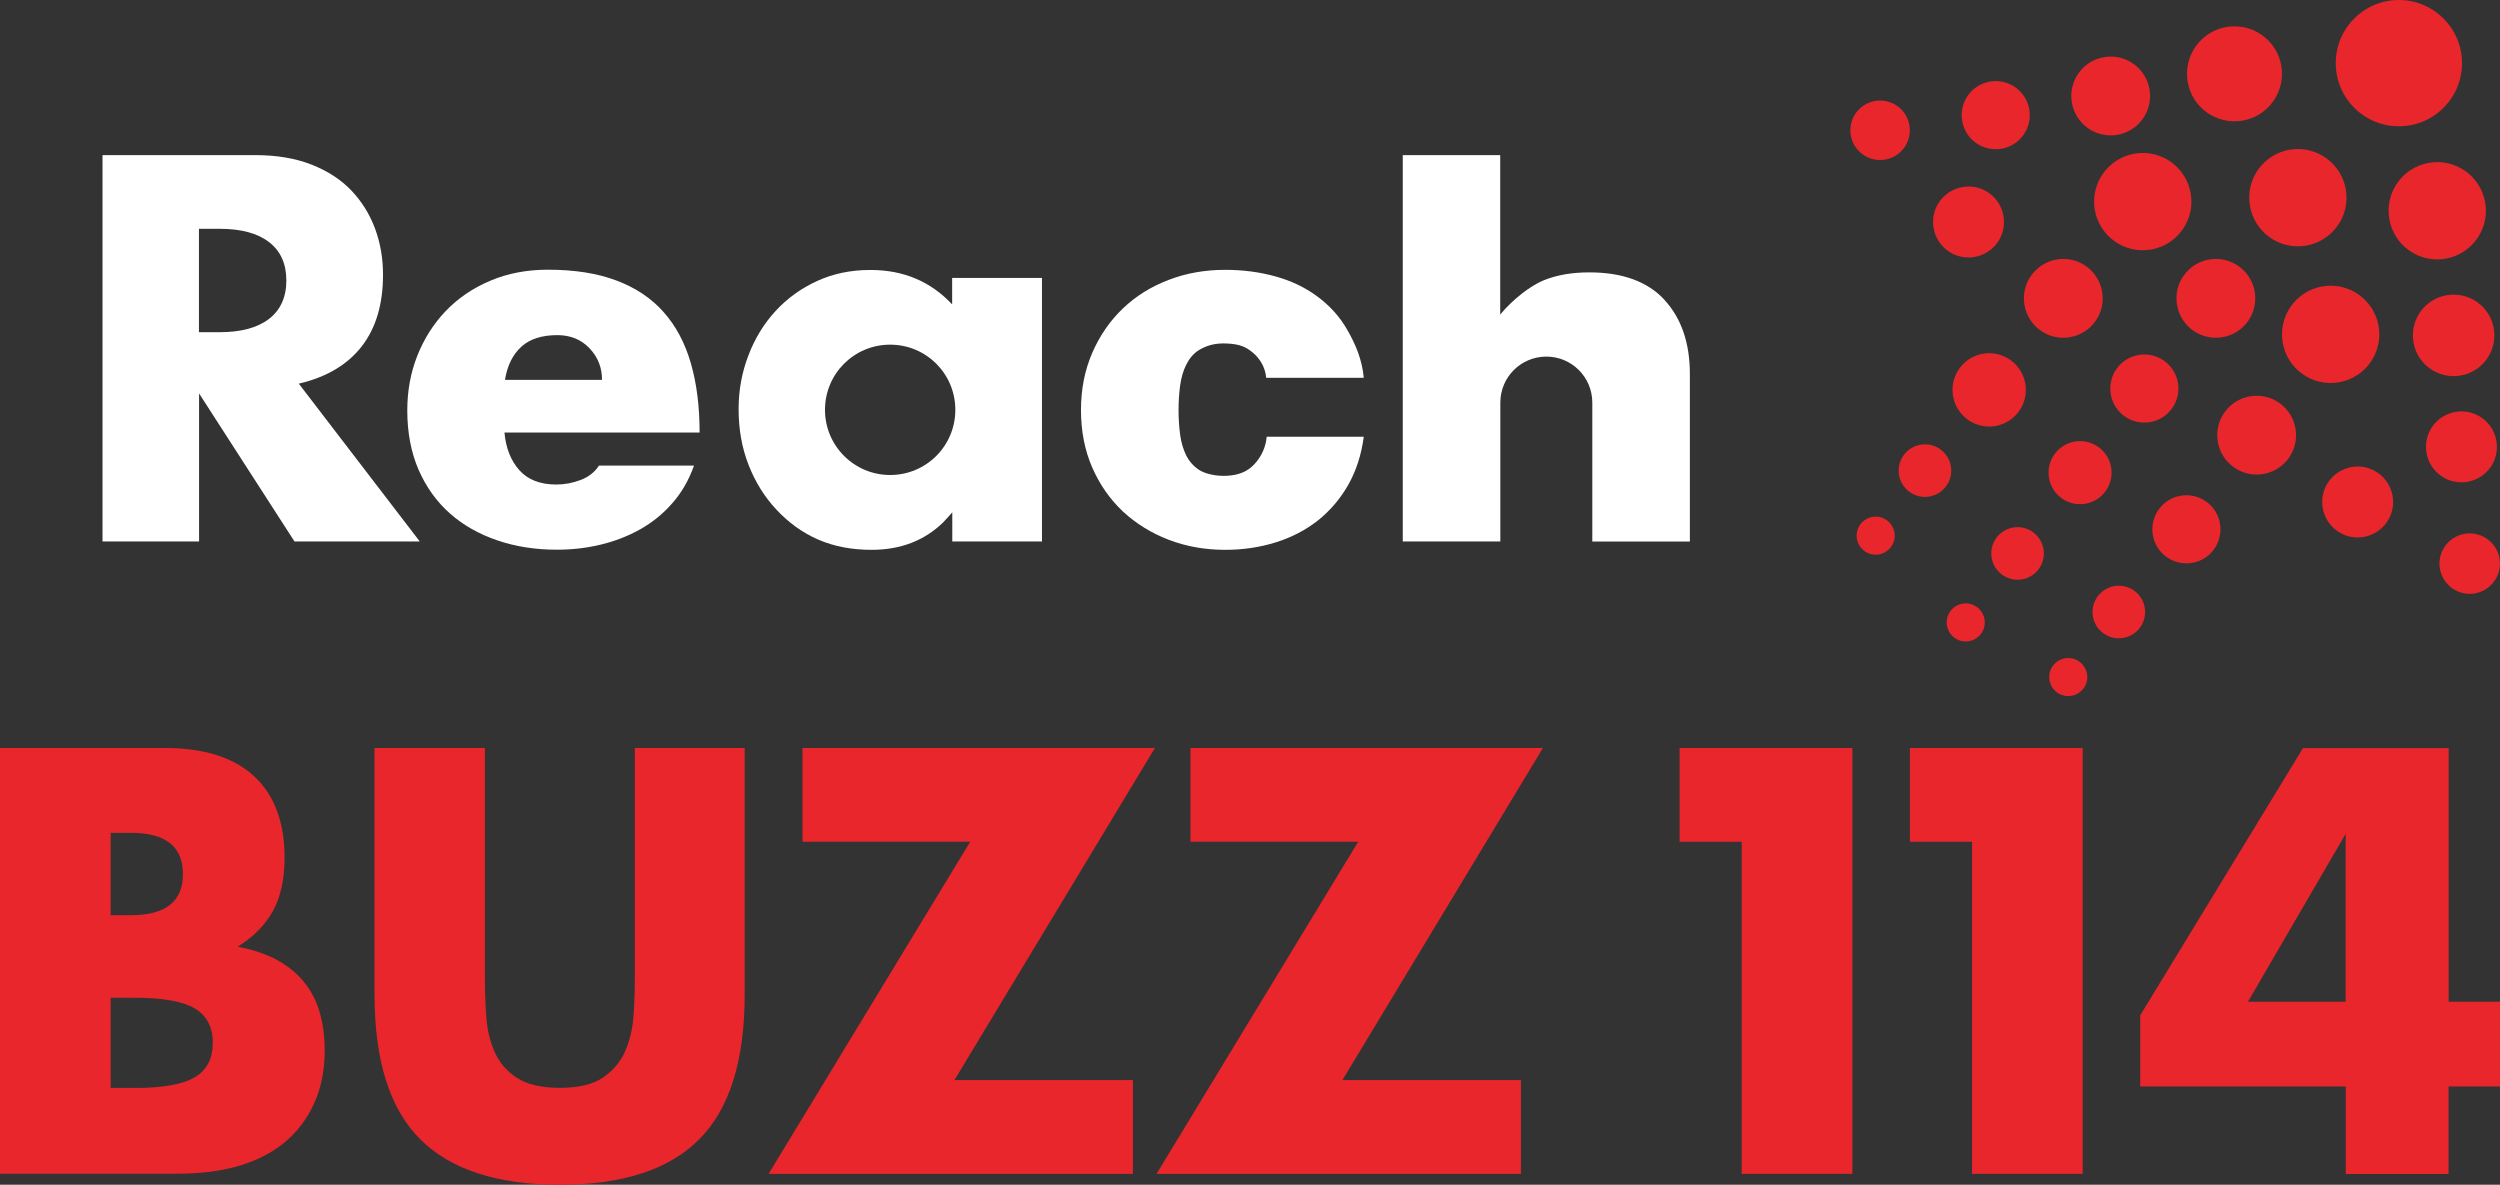 <?xml version="1.0" encoding="UTF-8"?><svg id="Layer_2" xmlns="http://www.w3.org/2000/svg" viewBox="0 0 196.79 93.26"><rect x="0" y="0" width="196.79" height="93.26" fill="#333333" stroke="none"/><defs><style>.cls-1{fill-rule:evenodd;}.cls-1,.cls-2{fill:#e8262b;}.cls-3{fill:#fff;}</style></defs><g id="Layer_2-2"><g id="Layer_1-2"><path class="cls-1" d="M188.83,0c2.74,0,4.97,2.22,4.97,4.97s-2.22,4.97-4.97,4.97-4.97-2.22-4.97-4.97,2.22-4.97,4.97-4.97"/><path class="cls-1" d="M191.58,12.77c2.11-.15,3.94,1.44,4.09,3.55.15,2.11-1.44,3.94-3.55,4.09s-3.94-1.44-4.09-3.55c-.15-2.11,1.44-3.94,3.55-4.09"/><path class="cls-1" d="M192.92,23.2c1.77-.12,3.3,1.21,3.42,2.98s-1.21,3.3-2.98,3.42c-1.77.12-3.3-1.21-3.42-2.98-.12-1.77,1.21-3.3,2.98-3.42"/><path class="cls-1" d="M193.56,32.39c1.54-.11,2.87,1.05,2.98,2.59s-1.05,2.87-2.59,2.98-2.87-1.05-2.98-2.59,1.05-2.87,2.59-2.98"/><path class="cls-1" d="M194.24,41.99c1.31-.09,2.45.9,2.54,2.21.09,1.31-.9,2.45-2.21,2.54-1.31.09-2.45-.9-2.54-2.21-.09-1.31.9-2.45,2.21-2.54"/><path class="cls-1" d="M175.63,2.08c2.06-.14,3.85,1.41,3.99,3.47.14,2.06-1.41,3.85-3.47,3.99s-3.85-1.41-3.99-3.47c-.14-2.06,1.41-3.85,3.47-3.99"/><path class="cls-1" d="M165.93,4.46c1.71-.12,3.19,1.17,3.31,2.88s-1.17,3.19-2.88,3.31c-1.71.12-3.19-1.17-3.31-2.88s1.17-3.19,2.88-3.31"/><path class="cls-1" d="M156.91,6.39c1.48-.1,2.76,1.01,2.86,2.49s-1.01,2.76-2.49,2.86c-1.48.1-2.76-1.01-2.86-2.49-.1-1.48,1.01-2.76,2.49-2.86"/><path class="cls-1" d="M147.83,7.92c1.29-.09,2.41.88,2.5,2.17s-.88,2.41-2.17,2.5-2.41-.88-2.5-2.17.88-2.41,2.17-2.5"/><path class="cls-1" d="M180.61,11.74c2.11-.15,3.94,1.44,4.09,3.55s-1.44,3.94-3.55,4.09c-2.11.15-3.94-1.44-4.09-3.55s1.44-3.94,3.55-4.09"/><path class="cls-1" d="M183.19,22.5c2.11-.15,3.94,1.44,4.09,3.55.15,2.11-1.44,3.94-3.55,4.09s-3.94-1.44-4.09-3.55c-.15-2.11,1.44-3.94,3.55-4.09"/><path class="cls-1" d="M168.4,12.05c2.11-.15,3.94,1.44,4.09,3.55s-1.44,3.94-3.55,4.09-3.94-1.44-4.09-3.55c-.15-2.11,1.44-3.94,3.55-4.09"/><path class="cls-1" d="M174.21,20.39c1.71-.12,3.19,1.17,3.31,2.88.12,1.71-1.17,3.19-2.88,3.31-1.71.12-3.19-1.17-3.31-2.88s1.17-3.19,2.88-3.31"/><path class="cls-1" d="M168.61,27.91c1.48-.1,2.76,1.01,2.86,2.49s-1.01,2.76-2.49,2.86c-1.48.1-2.76-1.01-2.86-2.49-.1-1.48,1.01-2.76,2.49-2.86"/><path class="cls-1" d="M162.2,20.39c1.71-.12,3.19,1.17,3.31,2.88.12,1.71-1.17,3.19-2.88,3.31-1.71.12-3.19-1.17-3.31-2.88s1.17-3.19,2.88-3.31"/><path class="cls-1" d="M177.42,31.16c1.71-.12,3.19,1.17,3.31,2.88.12,1.71-1.17,3.19-2.88,3.31-1.71.12-3.19-1.17-3.31-2.88-.12-1.71,1.17-3.19,2.88-3.31"/><path class="cls-1" d="M171.92,38.99c1.48-.1,2.76,1.01,2.86,2.49.1,1.48-1.01,2.76-2.49,2.86-1.48.1-2.76-1.01-2.86-2.49-.1-1.48,1.01-2.76,2.49-2.86"/><path class="cls-1" d="M185.39,36.73c1.54-.11,2.87,1.05,2.98,2.59s-1.05,2.87-2.59,2.98-2.87-1.05-2.98-2.59,1.05-2.87,2.59-2.98"/><path class="cls-1" d="M154.76,14.69c1.54-.11,2.87,1.05,2.98,2.59.11,1.54-1.05,2.87-2.59,2.98s-2.87-1.05-2.98-2.59,1.05-2.87,2.59-2.98"/><path class="cls-1" d="M163.56,34.73c1.37-.1,2.56.94,2.65,2.3.1,1.37-.94,2.56-2.3,2.65-1.37.1-2.56-.94-2.65-2.3-.1-1.37.94-2.56,2.3-2.65"/><path class="cls-1" d="M156.38,27.81c1.59-.11,2.97,1.09,3.08,2.68.11,1.59-1.09,2.97-2.68,3.08s-2.97-1.09-3.08-2.68,1.09-2.97,2.68-3.08"/><path class="cls-1" d="M158.67,41.5c1.14-.08,2.13.78,2.21,1.92s-.78,2.13-1.92,2.21c-1.14.08-2.13-.78-2.21-1.92s.78-2.13,1.92-2.21"/><path class="cls-1" d="M154.63,47.5c.83-.06,1.54.57,1.6,1.39.06.83-.57,1.54-1.39,1.6-.83.06-1.54-.57-1.6-1.39-.06-.83.57-1.54,1.39-1.6"/><path class="cls-1" d="M166.64,46.11c1.14-.08,2.13.78,2.21,1.92s-.78,2.13-1.92,2.21c-1.14.08-2.13-.78-2.21-1.92s.78-2.13,1.92-2.21"/><path class="cls-1" d="M162.7,51.8c.83-.06,1.54.57,1.6,1.39.06.83-.57,1.54-1.39,1.6-.83.06-1.54-.57-1.6-1.39-.06-.83.57-1.54,1.39-1.6"/><path class="cls-1" d="M147.54,40.67c.83-.06,1.54.57,1.6,1.39.06.83-.57,1.54-1.39,1.6-.83.06-1.54-.57-1.6-1.39-.06-.83.57-1.54,1.39-1.6"/><path class="cls-1" d="M151.38,34.98c1.14-.08,2.13.78,2.21,1.92s-.78,2.13-1.92,2.21c-1.14.08-2.13-.78-2.21-1.92s.78-2.13,1.92-2.21"/><path class="cls-3" d="M131.02,23.6c-1.33-1.44-3.31-2.16-5.92-2.16-1.37,0-2.57.21-3.6.63-1.02.42-2.41,1.48-3.41,2.69v-12.55h-7.67v30.41h7.68v-10.93h0c0-2,1.62-3.62,3.62-3.62s3.62,1.62,3.62,3.62v10.94h7.68v-13.18c0-2.45-.67-4.4-2-5.84h0Z"/><path class="cls-3" d="M33.02,42.62h-9.84l-7.51-11.65v11.65h-7.6V12.21h12.01c1.7,0,3.18.25,4.45.75,1.27.5,2.31,1.18,3.13,2.04.82.86,1.44,1.86,1.86,2.99s.63,2.34.63,3.64c0,2.32-.56,4.2-1.68,5.64s-2.77,2.42-4.95,2.93l9.52,12.42h-.02ZM15.66,26.15h1.62c1.69,0,2.99-.35,3.9-1.05.9-.7,1.36-1.71,1.36-3.02s-.45-2.32-1.36-3.02c-.9-.7-2.2-1.05-3.9-1.05h-1.62s0,8.14,0,8.14Z"/><path class="cls-3" d="M39.71,34.06c.11,1.21.5,2.2,1.17,2.95s1.64,1.13,2.91,1.13c.65,0,1.29-.12,1.92-.36.63-.24,1.11-.62,1.44-1.13h7.48c-.4,1.13-.97,2.12-1.7,2.95-.73.84-1.57,1.52-2.53,2.06s-1.99.94-3.11,1.21-2.27.4-3.46.4c-1.67,0-3.23-.24-4.67-.73-1.44-.49-2.69-1.19-3.74-2.12-1.05-.93-1.87-2.07-2.47-3.44-.59-1.36-.89-2.92-.89-4.67,0-1.54.26-2.97.79-4.31.53-1.33,1.27-2.51,2.24-3.52s2.14-1.81,3.5-2.38c1.36-.58,2.88-.87,4.55-.87,2.07,0,3.87.28,5.38.85,1.51.57,2.75,1.39,3.72,2.49.97,1.09,1.68,2.43,2.14,4.02s.69,3.41.69,5.46h-15.36,0ZM47.39,29.9c0-.97-.33-1.8-.99-2.49s-1.5-1.03-2.53-1.03c-1.21,0-2.16.3-2.83.91s-1.11,1.48-1.29,2.61h7.64Z"/><path class="cls-3" d="M99.67,29.74c-.08-.89-.54-1.55-1.05-1.98-.58-.49-1.08-.67-2.02-.72s-1.59.15-2.18.49c-.48.28-.81.71-1.05,1.19-.24.48-.4,1.04-.48,1.66-.08.62-.12,1.25-.12,1.9s.04,1.28.12,1.9c.08.62.24,1.17.48,1.66.24.48.59.88,1.05,1.17s1.32.49,2.18.44,1.58-.3,2.14-.91.89-1.33.97-2.16h7.64c-.19,1.43-.6,2.69-1.23,3.8-.63,1.1-1.43,2.03-2.38,2.79-.96.75-2.06,1.33-3.31,1.72s-2.58.59-3.98.59c-1.59,0-3.07-.26-4.45-.79s-2.57-1.27-3.6-2.22c-1.02-.96-1.83-2.11-2.42-3.46s-.89-2.86-.89-4.53.3-3.15.89-4.51,1.4-2.53,2.42-3.5,2.22-1.72,3.6-2.24c1.37-.53,2.86-.79,4.45-.79,1.37,0,2.68.17,3.92.51s2.34.86,3.29,1.56c.96.7,1.8,1.6,2.4,2.67.61,1.06,1.16,2.3,1.29,3.76,0,0-7.68,0-7.68,0Z"/><path class="cls-3" d="M74.95,21.89v2.07c-1.7-1.81-3.84-2.71-6.43-2.71-1.54,0-2.94.29-4.2.87-1.27.58-2.36,1.37-3.27,2.36-.92,1-1.63,2.16-2.14,3.5-.51,1.33-.77,2.74-.77,4.22,0,1.59.26,3.06.79,4.41.53,1.35,1.26,2.52,2.2,3.52.94,1,2.02,1.8,3.29,2.35s2.68.8,4.19.8c2.27,0,4.15-.72,5.62-2.15.29-.3.5-.54.73-.8v2.29h7.06v-20.74h-7.07ZM70.07,37.39c-2.83,0-5.13-2.29-5.13-5.13s2.29-5.13,5.13-5.13,5.13,2.29,5.13,5.13-2.29,5.13-5.13,5.13Z"/><path class="cls-2" d="M0,58.88h12.98c3.08,0,5.42.74,7.02,2.22s2.4,3.62,2.4,6.4c0,1.69-.3,3.09-.91,4.2s-1.53,2.05-2.78,2.82c1.24.24,2.3.6,3.18,1.09.87.49,1.58,1.09,2.13,1.8.55.71.94,1.51,1.18,2.4s.36,1.84.36,2.84c0,1.57-.27,2.96-.82,4.18s-1.32,2.24-2.31,3.07-2.2,1.45-3.62,1.87c-1.42.42-3.02.62-4.8.62H0v-33.52h0ZM8.71,72.04h1.6c2.73,0,4.09-1.08,4.09-3.24s-1.36-3.24-4.09-3.24h-1.6v6.49h0ZM8.71,85.64h1.91c2.19,0,3.76-.28,4.71-.84.95-.56,1.42-1.47,1.42-2.71s-.47-2.15-1.42-2.71c-.95-.56-2.52-.84-4.71-.84h-1.91v7.11h0Z"/><path class="cls-2" d="M38.17,58.88v18.19c0,.98.04,1.97.11,2.99s.3,1.95.67,2.77c.37.83.95,1.5,1.75,2.02s1.92.78,3.37.78,2.57-.26,3.35-.78,1.37-1.19,1.75-2.02c.38-.83.61-1.75.69-2.77.07-1.02.11-2.02.11-2.99v-18.19h8.65v19.39c0,5.21-1.19,9.01-3.57,11.4-2.38,2.4-6.04,3.59-10.98,3.59s-8.61-1.2-11-3.59c-2.4-2.4-3.59-6.2-3.59-11.4v-19.39h8.7,0Z"/><path class="cls-2" d="M105.67,85.02h14.05v7.38h-28.68l15.87-26.14h-13.2v-7.38h27.74s-15.78,26.14-15.78,26.14Z"/><path class="cls-2" d="M75.13,85.02h14.05v7.38h-28.68l15.87-26.14h-13.2v-7.38h27.74s-15.78,26.14-15.78,26.14Z"/><path class="cls-2" d="M155.23,66.26h-4.89v-7.38h13.6v33.52h-8.71v-26.14Z"/><path class="cls-2" d="M137.1,66.26h-4.89v-7.38h13.6v33.52h-8.71v-26.14Z"/><path class="cls-2" d="M192.74,78.85h4.05v6.67h-4.05v6.89h-8.09v-6.89h-16.18v-5.6l12.81-21.03h11.47v19.96h0ZM184.64,78.85v-13.21l-7.69,13.21h7.69Z"/></g></g></svg>